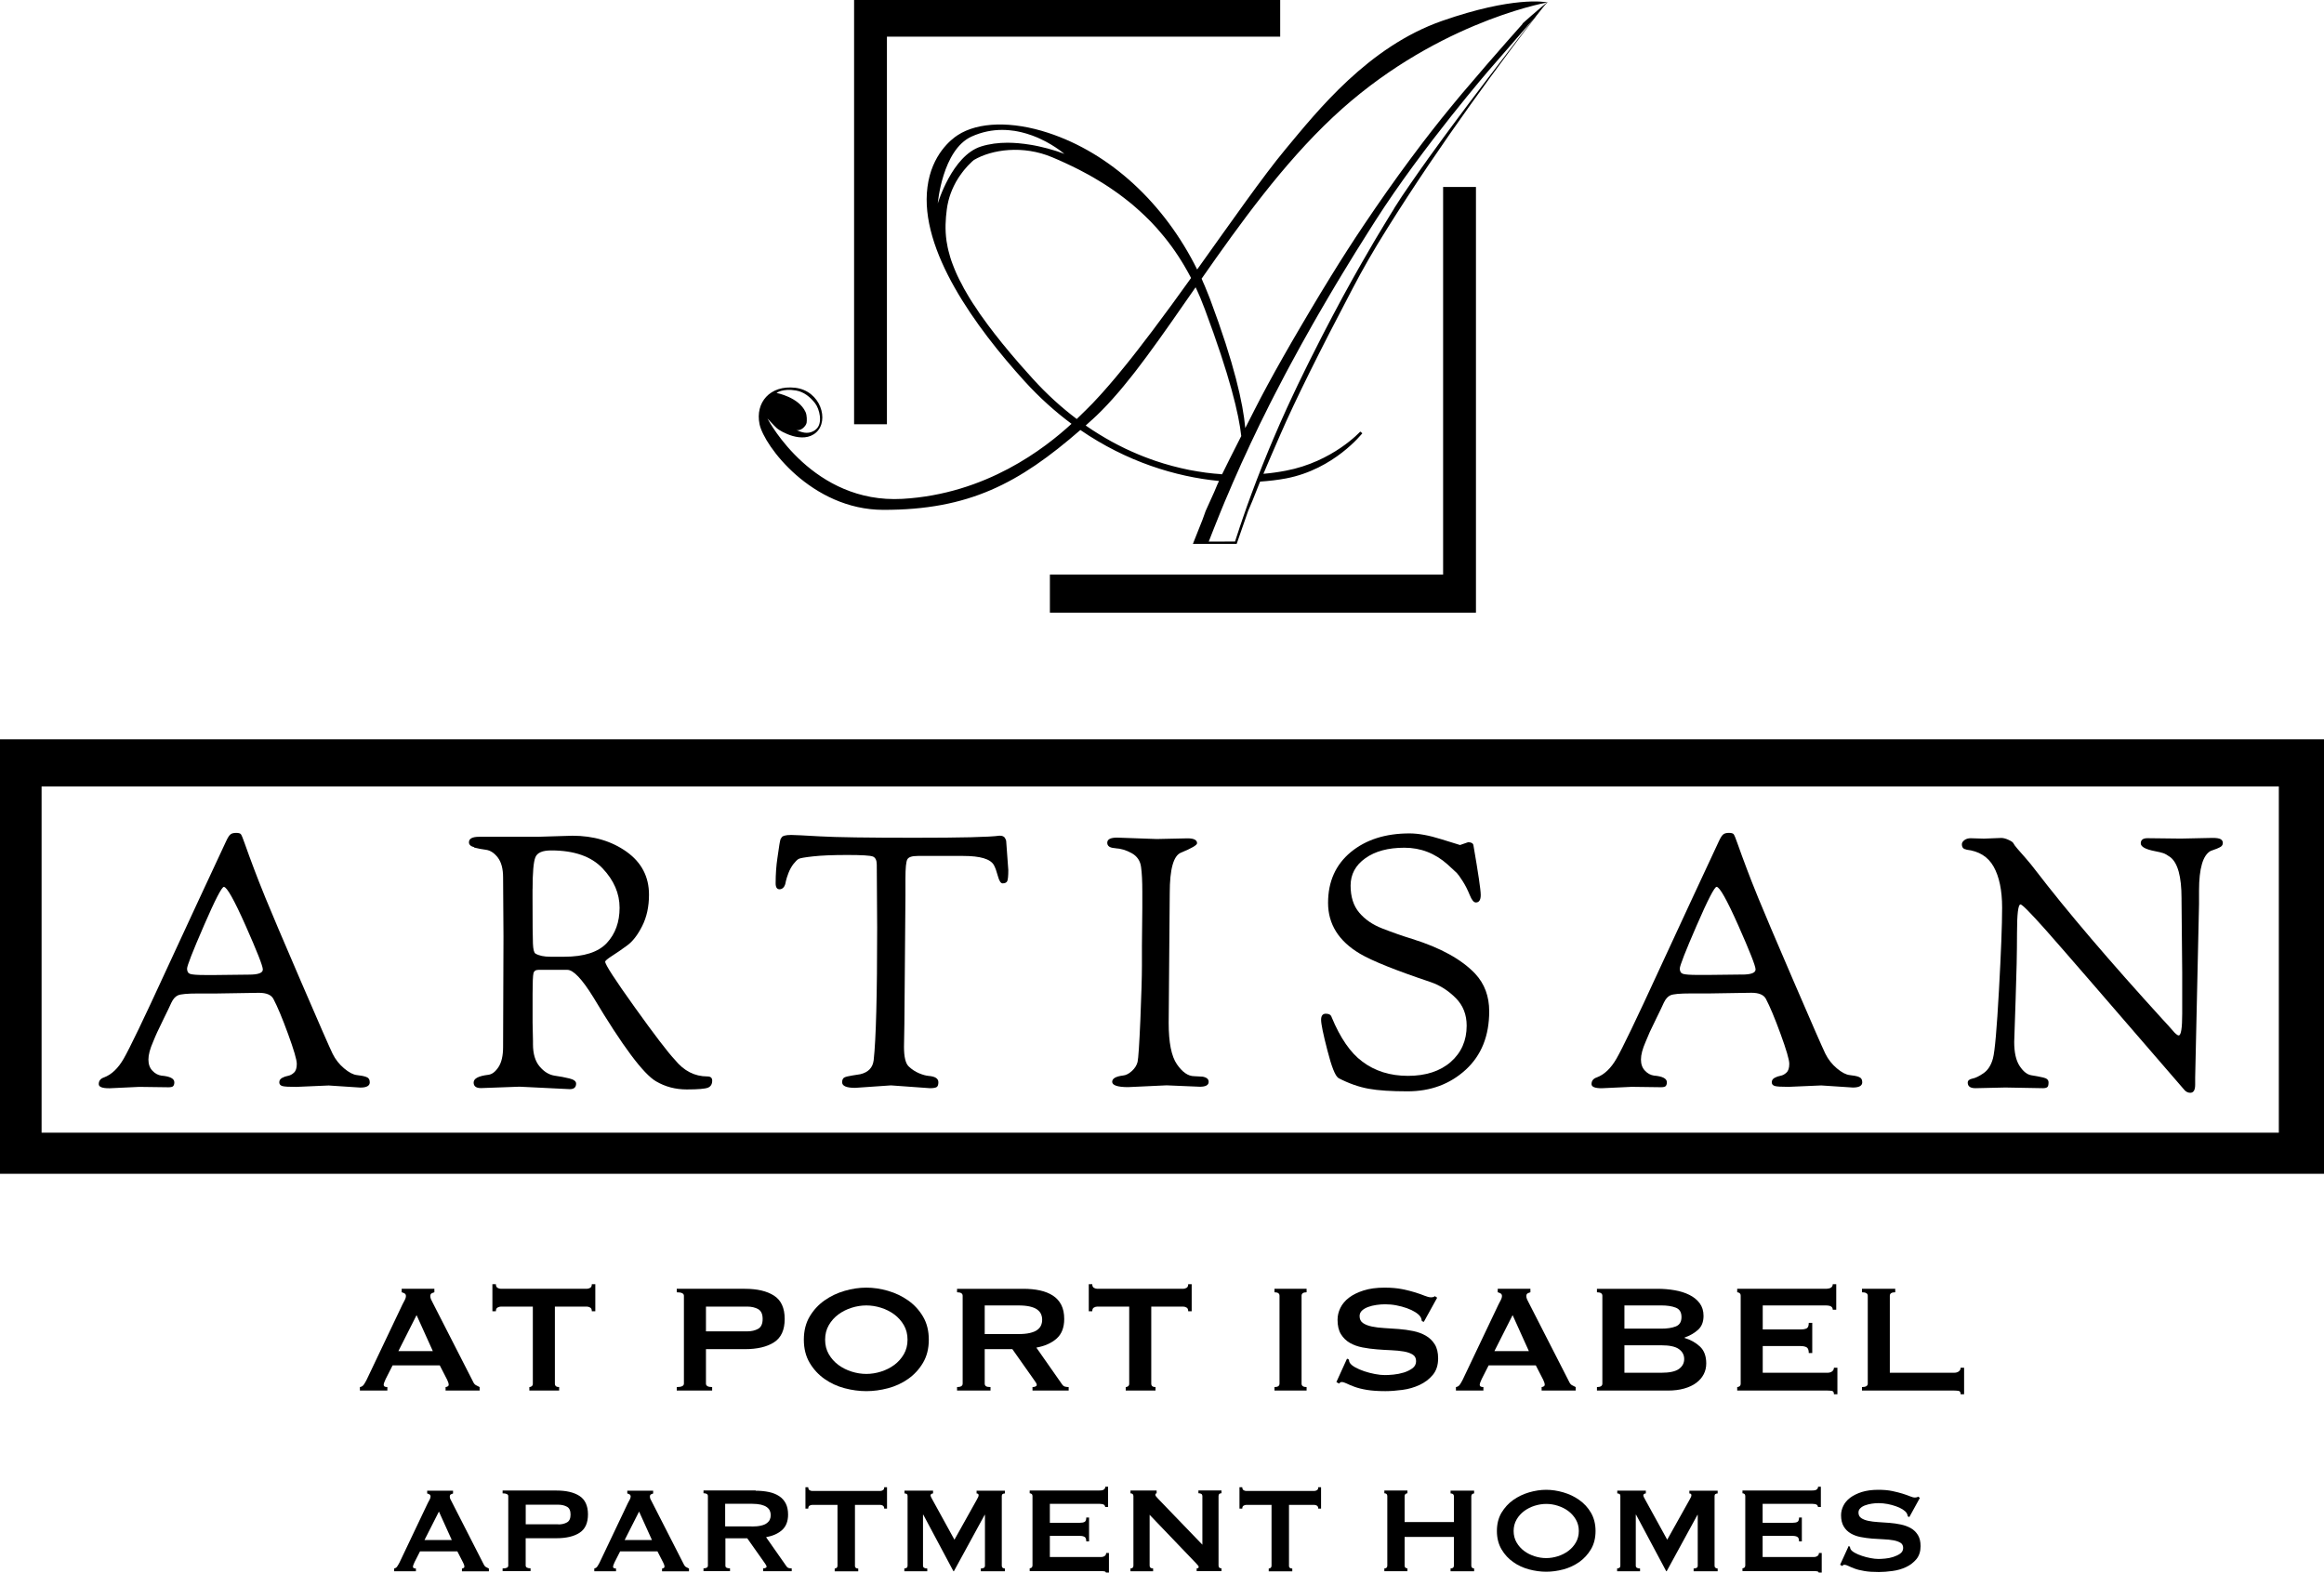 <?xml version="1.0" encoding="UTF-8"?>
<svg id="Layer_1" data-name="Layer 1" xmlns="http://www.w3.org/2000/svg" viewBox="0 0 480.56 325.15">
  <g>
    <path d="M22.57,225.02l6.23-.29,6.02.08c.53,0,.87-.08,1.01-.26.14-.18.22-.42.22-.77,0-.77-.9-1.23-2.69-1.38-.67-.1-1.3-.43-1.84-1.01-.56-.58-.83-1.35-.83-2.32s.32-2.18.95-3.62c.34-.82.62-1.51.87-2.03.24-.53.7-1.49,1.38-2.87s1.2-2.45,1.55-3.24c.37-.77.82-1.28,1.38-1.52s1.92-.37,4.1-.37h3.84l8.78-.14c1.55,0,2.53.42,2.98,1.23.82,1.55,1.84,3.97,3.04,7.26s1.81,5.35,1.81,6.2-.19,1.46-.58,1.81c-.38.37-.8.58-1.23.66s-.85.22-1.23.43c-.38.22-.58.51-.58.91s.21.64.61.77c.42.13,1.36.18,2.87.18l6.74-.29,6.54.43c1.31,0,1.95-.37,1.95-1.09,0-.58-.26-.96-.77-1.12-.51-.18-1.14-.29-1.89-.37s-1.63-.53-2.64-1.38-1.81-1.86-2.39-3.04c-.58-1.19-2.77-6.18-6.57-15.01s-6.23-14.54-7.29-17.16-1.84-4.57-2.32-5.88-.83-2.24-1.06-2.84c-.22-.58-.51-1.43-.91-2.53-.38-1.11-.66-1.76-.8-1.95s-.46-.29-.98-.29-.9.1-1.15.29c-.27.19-.58.66-.91,1.38-3.62,7.74-7.77,16.68-12.45,26.8-4.66,10.14-7.58,16.19-8.75,18.21-1.15,2-2.51,3.3-4.07,3.88-.72.24-1.09.7-1.09,1.38,0,.58.7.86,2.1.86h.05ZM42.16,191.39c2.32-5.35,3.7-8.01,4.13-8.01.62,0,2.13,2.68,4.5,8.01,2.37,5.35,3.56,8.36,3.56,9.07s-.95,1.06-2.84,1.06l-6.89.08h-2.24c-1.6,0-2.61-.08-3.04-.22s-.66-.51-.66-1.09,1.15-3.54,3.48-8.89Z"/>
    <g>
      <path d="M81.5,324.3c.27-.05.5-.18.64-.42.16-.22.3-.5.46-.78l5.85-12.3c.14-.27.27-.53.4-.75.11-.22.18-.43.18-.61,0-.21-.08-.35-.22-.45-.14-.08-.3-.14-.48-.19v-.58h5.35v.58c-.14.05-.29.1-.45.18-.14.08-.22.22-.22.46,0,.18.03.34.11.51s.19.38.34.66l6.58,12.88c.11.22.24.4.43.51.18.11.38.21.62.32v.58h-5.57v-.58c.08,0,.19-.03.32-.1s.19-.16.19-.29c0-.21-.08-.48-.26-.82l-1.2-2.34h-7.72l-1.14,2.24c-.21.45-.32.75-.32.95,0,.24.21.35.61.35v.58h-4.49v-.58l-.02-.02ZM93.42,318.42l-2.66-5.88-2.98,5.88h5.64Z"/>
      <path d="M103.93,324.88v-.58c.78,0,1.17-.19,1.17-.58v-14.37c0-.38-.38-.58-1.17-.58v-.58h11.13c2.02,0,3.62.37,4.77,1.12s1.75,2.02,1.75,3.81-.58,3.06-1.75,3.81c-1.15.75-2.76,1.12-4.77,1.12h-6.36v5.64c0,.38.34.58,1.01.58v.58h-5.78v.02ZM115.45,315.2c.69,0,1.3-.14,1.79-.42.5-.27.74-.82.74-1.62s-.24-1.35-.74-1.62-1.09-.42-1.79-.42h-6.74v4.05h6.74v.02Z"/>
      <path d="M122.88,324.3c.27-.05.5-.18.64-.42.16-.22.3-.5.46-.78l5.85-12.3c.14-.27.27-.53.4-.75.11-.22.18-.43.18-.61,0-.21-.08-.35-.22-.45-.14-.08-.3-.14-.48-.19v-.58h5.35v.58c-.14.05-.29.1-.45.18-.14.08-.22.22-.22.46,0,.18.03.34.11.51s.19.38.34.66l6.58,12.88c.11.22.24.4.43.51.18.11.38.21.62.32v.58h-5.57v-.58c.08,0,.19-.03.32-.1.13-.06.19-.16.19-.29,0-.21-.08-.48-.26-.82l-1.2-2.34h-7.72l-1.14,2.24c-.21.45-.32.75-.32.95,0,.24.21.35.61.35v.58h-4.49v-.58l-.02-.02ZM134.81,318.42l-2.66-5.88-2.98,5.88h5.64Z"/>
      <path d="M156.25,308.23c1.01,0,1.92.1,2.76.27.82.18,1.52.46,2.11.85s1.04.9,1.36,1.52.48,1.39.48,2.29c0,1.39-.42,2.45-1.23,3.19-.82.74-1.92,1.23-3.32,1.49l4.21,6.01c.14.21.32.34.53.38.21.05.38.06.56.06v.58h-5.91v-.58c.19,0,.35-.03.5-.1s.21-.14.21-.26-.05-.22-.13-.37-.21-.32-.38-.56l-3.48-4.93h-4.52v5.64c0,.19.06.34.21.43s.38.14.74.14v.58h-5.48v-.58c.61,0,.91-.19.91-.58v-14.37c0-.38-.3-.58-.91-.58v-.58h10.81l-.03.03ZM155.43,315.63c.75,0,1.39-.06,1.91-.18s.91-.27,1.2-.5c.29-.21.51-.46.64-.74s.19-.59.19-.93-.06-.64-.19-.93-.34-.53-.64-.74c-.29-.21-.69-.37-1.2-.5-.51-.11-1.14-.18-1.91-.18h-5.48v4.68h5.48Z"/>
      <path d="M176.78,323.74c0,.38.22.58.69.58v.58h-4.87v-.58c.14,0,.27-.05.4-.14.11-.1.18-.24.18-.43v-12.59h-5.22c-.19,0-.37.05-.56.16-.18.11-.27.3-.27.61h-.58v-4.42h.58c0,.29.1.5.27.61s.37.16.56.16h14.05c.19,0,.37-.05.56-.16.18-.11.27-.3.27-.61h.58v4.42h-.58c0-.29-.1-.5-.27-.61s-.37-.16-.56-.16h-5.22s0,12.59,0,12.59Z"/>
      <path d="M187.03,324.3c.18,0,.32-.05.45-.14s.19-.24.19-.43v-14.43c0-.19-.06-.32-.19-.4s-.27-.11-.45-.11v-.58h5.91v.58c-.11,0-.22.03-.34.1s-.18.16-.18.29c0,.11.05.24.13.42s.18.35.29.54l4.52,8.22,4.55-8.14c.14-.27.26-.5.34-.64.08-.16.11-.3.11-.43,0-.22-.14-.35-.42-.35v-.58h5.85v.58c-.18,0-.32.03-.45.11s-.19.21-.19.4v14.43c0,.19.06.34.19.43s.27.14.45.14v.58h-4.97v-.58c.58,0,.85-.19.85-.58v-10.51h-.06l-6.36,11.65h-.1l-6.23-11.68h-.06v10.54c0,.38.29.58.88.58v.58h-4.74v-.58h.03Z"/>
      <path d="M228.54,311.65c0-.22-.1-.4-.27-.53-.18-.11-.5-.18-.93-.18h-10.25v3.92h6.2c.42,0,.75-.06.98-.18s.35-.42.35-.9h.58v4.93h-.58c0-.48-.11-.8-.35-.93-.22-.14-.56-.21-.98-.21h-6.2v4.37h10.57c.32,0,.58-.08.77-.22.21-.14.3-.35.3-.61h.58v4.34h-.58c0-.32-.1-.5-.3-.54s-.46-.06-.77-.06h-14.74v-.58c.14,0,.27-.05.4-.14.11-.1.18-.24.18-.43v-14.37c0-.19-.06-.34-.18-.43s-.24-.14-.4-.14v-.58h14.43c.45,0,.75-.06.93-.21.18-.14.27-.32.27-.56h.58v4.18h-.58l-.02.05Z"/>
      <path d="M233.76,324.3c.4,0,.61-.19.61-.58v-14.37c0-.38-.21-.58-.61-.58v-.58h5.41v.58c-.18,0-.26.11-.26.32,0,.18.21.46.64.88l9.08,9.42v-10.06c0-.38-.27-.58-.82-.58v-.58h4.77v.58c-.4,0-.61.19-.61.58v14.37c0,.38.21.58.61.58v.58h-5.13v-.58c.27,0,.42-.1.42-.29,0-.14-.18-.38-.51-.72l-9.64-10.06v10.51c0,.38.24.58.72.58v.58h-4.68v-.58h-.02Z"/>
      <path d="M266.53,323.74c0,.38.22.58.69.58v.58h-4.87v-.58c.14,0,.27-.05.4-.14.11-.1.18-.24.18-.43v-12.59h-5.22c-.19,0-.37.05-.56.16-.18.11-.27.3-.27.61h-.58v-4.42h.58c0,.29.1.5.27.61s.37.16.56.16h14.05c.19,0,.37-.05.56-.16.18-.11.27-.3.27-.61h.58v4.42h-.58c0-.29-.1-.5-.27-.61s-.37-.16-.56-.16h-5.22v12.59h0Z"/>
      <path d="M300.64,309.37c0-.38-.22-.58-.69-.58v-.58h4.87v.58c-.14,0-.27.05-.4.14-.11.1-.18.24-.18.43v14.37c0,.19.06.34.18.43s.24.14.4.14v.58h-4.87v-.58c.46,0,.69-.19.69-.58v-5.94h-10.19v5.94c0,.19.06.34.18.43s.24.14.4.14v.58h-4.77v-.58c.4,0,.61-.19.61-.58v-14.37c0-.38-.21-.58-.61-.58v-.58h4.77v.58c-.14,0-.27.05-.4.14-.11.1-.18.24-.18.43v5.38h10.19v-5.38Z"/>
      <path d="M319.73,308.04c1.15,0,2.34.18,3.54.53s2.29.86,3.28,1.57c.99.69,1.81,1.57,2.43,2.64s.95,2.32.95,3.78-.32,2.72-.95,3.78c-.64,1.07-1.44,1.94-2.43,2.64-.99.69-2.08,1.2-3.28,1.52s-2.39.48-3.54.48-2.34-.16-3.54-.48-2.31-.82-3.28-1.52c-.99-.69-1.81-1.57-2.43-2.64-.62-1.06-.95-2.32-.95-3.78s.32-2.71.95-3.78c.64-1.06,1.44-1.94,2.43-2.64.99-.69,2.08-1.22,3.28-1.57s2.39-.53,3.54-.53ZM319.73,310.96c-.8,0-1.6.13-2.4.38s-1.52.62-2.16,1.09c-.64.48-1.17,1.06-1.57,1.76-.4.69-.61,1.49-.61,2.37s.21,1.68.61,2.37.93,1.28,1.57,1.76,1.36.83,2.16,1.09c.8.26,1.6.38,2.4.38s1.6-.13,2.4-.38,1.52-.62,2.16-1.09c.64-.48,1.17-1.06,1.57-1.76.4-.69.61-1.49.61-2.37s-.21-1.68-.61-2.37-.93-1.28-1.57-1.76-1.36-.83-2.16-1.09c-.8-.26-1.6-.38-2.4-.38Z"/>
      <path d="M334.42,324.3c.18,0,.32-.05.45-.14s.19-.24.19-.43v-14.43c0-.19-.06-.32-.19-.4s-.27-.11-.45-.11v-.58h5.91v.58c-.11,0-.22.03-.34.1s-.18.16-.18.29c0,.11.05.24.13.42s.18.35.29.54l4.52,8.22,4.55-8.14c.14-.27.26-.5.34-.64.08-.16.11-.3.11-.43,0-.22-.14-.35-.42-.35v-.58h5.85v.58c-.18,0-.32.03-.45.11s-.19.21-.19.4v14.43c0,.19.06.34.19.43s.27.14.45.14v.58h-4.97v-.58c.58,0,.85-.19.85-.58v-10.51h-.06l-6.36,11.65h-.1l-6.23-11.68h-.06v10.54c0,.38.29.58.88.58v.58h-4.74v-.58h.03Z"/>
      <path d="M375.93,311.65c0-.22-.1-.4-.27-.53-.18-.11-.5-.18-.93-.18h-10.25v3.92h6.2c.42,0,.75-.06.98-.18s.35-.42.35-.9h.58v4.93h-.58c0-.48-.11-.8-.35-.93-.22-.14-.56-.21-.98-.21h-6.2v4.37h10.57c.32,0,.58-.08.77-.22.21-.14.3-.35.3-.61h.58v4.34h-.58c0-.32-.1-.5-.3-.54s-.46-.06-.77-.06h-14.74v-.58c.14,0,.27-.05.4-.14.11-.1.18-.24.18-.43v-14.37c0-.19-.06-.34-.18-.43s-.24-.14-.4-.14v-.58h14.43c.45,0,.75-.06.93-.21.18-.14.27-.32.27-.56h.58v4.18h-.58l-.02.05Z"/>
      <path d="M382.22,319.65l.32.16c0,.19.05.35.13.51.14.26.43.5.86.74.43.24.93.46,1.49.64.56.19,1.14.34,1.76.46.61.11,1.15.18,1.65.18.35,0,.82-.03,1.39-.08s1.12-.16,1.68-.34c.54-.18,1.03-.4,1.43-.69s.61-.69.61-1.17-.19-.85-.56-1.07c-.37-.22-.85-.4-1.46-.51s-1.28-.18-2.05-.21-1.55-.08-2.35-.14-1.59-.18-2.35-.32-1.46-.4-2.05-.74c-.61-.35-1.09-.82-1.46-1.43-.37-.61-.56-1.39-.56-2.35,0-.66.16-1.3.46-1.92.3-.62.77-1.19,1.41-1.68.64-.48,1.44-.88,2.4-1.19.98-.3,2.11-.46,3.41-.46,1.12,0,2.08.08,2.92.26.82.18,1.54.35,2.13.54.61.19,1.11.37,1.52.54s.75.26,1.03.26c.29,0,.51-.06.64-.19l.38.26-2.18,3.96-.32-.13c-.05-.29-.13-.54-.26-.72-.18-.26-.45-.5-.83-.74-.38-.24-.85-.46-1.38-.64-.53-.19-1.09-.34-1.71-.46-.61-.11-1.22-.18-1.84-.18-.46,0-.95.03-1.44.11s-.95.19-1.35.34c-.4.14-.74.34-.99.59-.26.24-.4.54-.4.9,0,.51.19.88.56,1.14.37.26.85.45,1.46.58s1.28.21,2.05.26,1.55.1,2.35.16c.8.06,1.59.18,2.35.34s1.46.42,2.05.75c.61.35,1.09.82,1.46,1.41.37.59.56,1.36.56,2.31,0,1.09-.29,1.99-.86,2.69-.58.69-1.3,1.25-2.16,1.65-.86.4-1.79.67-2.8.8-1.01.14-1.94.21-2.8.21-1.2,0-2.21-.06-3.03-.21-.82-.14-1.49-.3-2.02-.51-.54-.21-.96-.38-1.28-.54-.32-.16-.59-.24-.82-.24-.14,0-.29.08-.42.26l-.45-.26,1.75-3.83-.03-.03Z"/>
    </g>
    <path d="M0,152.87v89.83h480.56v-89.83H0ZM471.22,234.2H8.6v-71.6h462.62v71.6h0Z"/>
    <path d="M98.08,175.25c.72.19,1.54.35,2.43.46.9.13,1.7.66,2.43,1.6.72.95,1.09,2.31,1.09,4.1l.08,12.25-.08,22.84c0,1.79-.32,3.17-.95,4.13s-1.33,1.51-2.1,1.6c-2.03.24-3.04.77-3.04,1.6,0,.77.51,1.15,1.52,1.15l7.98-.29,10.38.51c.87,0,1.31-.38,1.31-1.15,0-.48-.46-.83-1.38-1.06s-1.95-.42-3.08-.58c-1.14-.18-2.16-.8-3.08-1.89s-1.38-2.63-1.38-4.61v-.66l-.08-3.84v-5.88c0-2.37.06-3.8.18-4.28.11-.48.46-.72,1.06-.72h5.94c1.25,0,3.04,1.89,5.37,5.65,6.04,10.11,10.38,15.91,12.99,17.41,1.89,1.11,4,1.67,6.34,1.67s3.81-.13,4.39-.37.87-.72.87-1.46c0-.58-.34-.86-1.01-.86-2.61,0-4.84-1.14-6.68-3.41-1.51-1.6-4.28-5.24-8.35-10.92s-6.09-8.81-6.09-9.39c0-.19.46-.59,1.41-1.2s1.99-1.31,3.12-2.15c1.14-.82,2.18-2.16,3.12-4.02s1.41-4.02,1.41-6.49c0-3.72-1.55-6.68-4.65-8.89-3.09-2.19-6.82-3.3-11.17-3.3l-7.26.22h-12.05c-1.41,0-2.1.38-2.1,1.15,0,.48.37.82,1.09,1.01l-.03.03ZM110.13,183.82c0-3.43.19-5.62.58-6.57s1.47-1.41,3.27-1.41c4.74,0,8.28,1.23,10.62,3.7s3.52,5.19,3.52,8.15-.88,5.4-2.64,7.29-4.71,2.84-8.81,2.84h-2.84c-1.36,0-2.39-.22-3.12-.66-.29-.19-.46-.88-.51-2.07s-.08-4.26-.08-9.24v-2.03h.02Z"/>
    <path d="M161.12,183.88c.77,0,1.23-.56,1.38-1.67.1-.43.27-1.01.54-1.7.27-.7.61-1.31,1.01-1.84.42-.53.77-.88,1.06-1.06s1.3-.35,3.01-.54c1.71-.19,4.07-.29,7.08-.29s4.76.11,5.3.32c.53.22.8.78.8,1.7l.08,12.99c0,14.03-.24,23.16-.72,27.42-.19,1.55-1.11,2.51-2.76,2.9-.24.05-.78.13-1.63.26s-1.41.27-1.7.43c-.29.18-.43.5-.43.98,0,.77.9,1.15,2.69,1.15l7.4-.51,8.06.58c.67,0,1.14-.08,1.38-.22s.37-.48.37-1.01c0-.77-.67-1.2-2.03-1.31-.53-.05-1.19-.22-1.95-.54s-1.49-.78-2.15-1.41c-.66-.62-.98-1.99-.98-4.07l.08-4.71.22-26.54v-3.56c0-2.18.13-3.49.4-3.96s.98-.69,2.15-.69h9.43c3.48,0,5.59.62,6.31,1.89.29.53.56,1.3.83,2.29s.59,1.49.98,1.49c.48,0,.8-.16.95-.46.14-.32.22-1.07.22-2.29l-.43-5.88c0-.24-.1-.51-.29-.8s-.56-.43-1.09-.43c-2.03.29-7.91.43-17.62.43s-16.24-.1-19.54-.29c-3.32-.19-5.29-.29-5.91-.29s-1.09.05-1.38.14c-.14.05-.27.1-.37.14-.1.05-.18.13-.26.26s-.13.22-.18.29c-.05.08-.08.19-.11.37s-.05.29-.08.37c-.03.08-.05.22-.08.46-.03.24-.16,1.15-.4,2.72-.24,1.57-.37,3.33-.37,5.25,0,.82.27,1.23.8,1.23h-.08Z"/>
    <path d="M230.62,175.39c1.11.05,2.24.38,3.38,1.01s1.79,1.59,1.95,2.87c.18,1.28.26,2.98.26,5.11v3.33l-.08,7.83v4.13c0,2.27-.11,5.99-.32,11.13-.22,5.16-.42,8.07-.58,8.78-.18.7-.58,1.33-1.2,1.89-.62.56-1.23.86-1.81.91-1.51.19-2.24.62-2.24,1.31s1.09,1.09,3.27,1.09l7.98-.37,6.89.29c1.2,0,1.81-.34,1.81-1.01,0-.38-.18-.66-.51-.83s-.67-.26-1.01-.26l-1.46-.08c-1.27,0-2.45-.82-3.59-2.47s-1.7-4.5-1.7-8.55l.22-26.85c0-4.93.77-7.72,2.32-8.35,2.23-.91,3.33-1.57,3.33-1.95,0-.67-.66-1.01-1.95-1.01l-6.39.14-8.2-.29c-1.36,0-2.03.35-2.03,1.06s.56,1.07,1.67,1.12h0Z"/>
    <path d="M276.75,222.9c2.13,1.11,4.21,1.84,6.23,2.21,2.03.37,4.71.54,8.06.54,4.79,0,8.79-1.49,12.05-4.47,3.24-2.98,4.85-7,4.85-12.08,0-3.09-.96-5.69-2.9-7.77-2.8-2.95-7.13-5.35-12.99-7.18-2.18-.67-4.26-1.41-6.23-2.18-1.99-.77-3.57-1.86-4.76-3.27s-1.78-3.27-1.78-5.59,1.01-4.21,3.04-5.65c2.03-1.46,4.73-2.18,8.09-2.18s6.34,1.15,8.95,3.48c1.01.91,1.65,1.51,1.89,1.75.24.24.64.8,1.2,1.67s1.04,1.83,1.46,2.87c.42,1.04.83,1.55,1.27,1.55.67,0,1.01-.51,1.01-1.55s-.51-4.49-1.52-10.33c-.1-.38-.46-.58-1.09-.58l-1.67.58s-1.35-.4-3.88-1.2-4.73-1.2-6.57-1.2c-4.98,0-9.03,1.3-12.16,3.88-3.12,2.6-4.68,6.09-4.68,10.48s2.19,7.91,6.6,10.52c2.56,1.51,7.45,3.46,14.66,5.88,1.94.67,3.65,1.78,5.16,3.3s2.24,3.43,2.24,5.69c0,3.09-1.11,5.59-3.3,7.51-2.19,1.91-5.16,2.87-8.84,2.87s-6.86-.99-9.47-2.98c-2.42-1.79-4.52-4.84-6.31-9.15-.14-.48-.54-.72-1.2-.72s-.98.42-.98,1.27.43,2.96,1.31,6.34c.86,3.38,1.62,5.27,2.24,5.65v.05Z"/>
    <path d="M384.37,222.66c-.51-.18-1.14-.29-1.89-.37-.75-.08-1.63-.53-2.64-1.38-1.01-.85-1.81-1.86-2.39-3.04-.58-1.19-2.77-6.18-6.57-15.01-3.8-8.83-6.23-14.54-7.29-17.16s-1.84-4.57-2.32-5.88-.83-2.24-1.06-2.84c-.22-.58-.51-1.43-.91-2.53-.38-1.11-.66-1.76-.8-1.95s-.46-.29-.98-.29-.9.1-1.15.29c-.27.19-.58.66-.91,1.38-3.62,7.74-7.77,16.68-12.45,26.8-4.66,10.14-7.58,16.19-8.75,18.21-1.15,2-2.51,3.3-4.07,3.88-.72.24-1.09.7-1.09,1.38,0,.58.7.86,2.1.86l6.23-.29,6.02.08c.53,0,.86-.08,1.01-.26.14-.18.22-.42.22-.77,0-.77-.9-1.23-2.69-1.38-.67-.1-1.3-.43-1.84-1.01-.56-.58-.83-1.35-.83-2.32s.32-2.18.95-3.62c.34-.82.62-1.51.86-2.03s.7-1.49,1.38-2.87,1.2-2.45,1.55-3.24c.37-.77.82-1.28,1.38-1.52s1.92-.37,4.1-.37h3.84l8.78-.14c1.55,0,2.53.42,2.98,1.23.82,1.55,1.84,3.97,3.04,7.26s1.81,5.35,1.81,6.2-.19,1.46-.58,1.81c-.38.37-.8.58-1.23.66s-.85.22-1.23.43c-.38.22-.58.51-.58.91s.21.64.61.77c.42.13,1.36.18,2.87.18l6.74-.29,6.54.43c1.31,0,1.95-.37,1.95-1.09,0-.58-.26-.96-.77-1.12h.05ZM360.18,201.5l-6.89.08h-2.24c-1.6,0-2.61-.08-3.04-.22-.43-.14-.66-.51-.66-1.09s1.15-3.54,3.48-8.89c2.32-5.35,3.7-8.01,4.13-8.01.62,0,2.13,2.68,4.5,8.01,2.37,5.35,3.56,8.36,3.56,9.07s-.95,1.06-2.84,1.06Z"/>
    <path d="M406.6,175.68c2.61.29,4.5,1.46,5.65,3.52,1.15,2.05,1.75,4.87,1.75,8.46s-.22,9.31-.66,17.19c-.43,7.88-.85,12.54-1.23,13.97s-1.04,2.45-1.95,3.08-1.7,1.01-2.32,1.12c-.62.13-.95.4-.95.83,0,.77.53,1.15,1.6,1.15l6.17-.14,7.77.14c.43,0,.74-.08.91-.22.18-.14.26-.46.26-.98s-.37-.85-1.12-1.01c-.75-.18-1.55-.32-2.43-.46-.87-.14-1.68-.78-2.43-1.92-.75-1.14-1.12-2.79-1.12-4.97,0-.48.1-3.38.29-8.67.19-5.3.29-9.92.29-13.86s.24-5.91.72-5.91c.34,0,2.07,1.75,5.19,5.25,3.12,3.51,12.7,14.58,28.77,33.19.34.34.72.51,1.15.51.67,0,1.01-.56,1.01-1.67v-1.46l.8-35.91v-2.76c0-4.6.8-7.32,2.39-8.2,1.01-.34,1.71-.62,2.1-.87.29-.19.43-.46.43-.8s-.16-.59-.46-.77c-.32-.18-.88-.26-1.7-.26l-6.54.14-6.89-.08c-.91,0-1.38.35-1.38,1.06s.99,1.25,2.98,1.63c.72.14,1.28.27,1.67.4.38.13.87.4,1.46.83,1.55,1.2,2.32,4.04,2.32,8.49v.51l.14,14.87v8.49c0,3-.24,4.5-.72,4.5-.19,0-.46-.18-.8-.51-.19-.19-.37-.4-.54-.61-.18-.22-.46-.54-.87-.98-.42-.43-.77-.82-1.06-1.15-11.02-12.09-19.83-22.41-26.4-30.98-.58-.77-1.23-1.57-1.95-2.39-.72-.82-1.31-1.49-1.75-2s-.7-.87-.8-1.09-.43-.46-1.01-.72c-.58-.27-1.09-.4-1.52-.4l-3.56.14-2.76-.08c-.53,0-.96.13-1.31.4-.34.27-.51.54-.51.83,0,.67.32,1.04.95,1.09h-.02Z"/>
    <polygon points="298.41 38.66 298.41 118.81 217.1 118.81 217.1 126.69 298.41 126.69 305.2 126.69 305.2 122.08 305.2 38.66 298.41 38.66"/>
    <polygon points="183.4 87.72 183.4 7.58 264.72 7.58 264.72 -.32 183.4 -.32 176.61 -.32 176.61 4.31 176.61 87.72 183.4 87.72"/>
    <g>
      <path d="M255.37,111.99h.01s-.01.01-.01.02h-5.43s.01,0,.01-.02h5.42Z"/>
      <path d="M270.86,74.47c.82-1.64,1.62-3.22,2.4-4.74-.78,1.52-1.57,3.1-2.4,4.74Z"/>
      <path d="M275.55,65.33c.55-1.05,1.09-2.07,1.63-3.05-.52.98-1.07,2-1.63,3.05Z"/>
      <path d="M277.71,61.29c.7-1.29,1.37-2.51,2.03-3.68-.65,1.17-1.32,2.4-2.03,3.68Z"/>
      <path d="M281.63,54.27c.8-1.41,1.56-2.72,2.28-3.93-.71,1.21-1.47,2.52-2.28,3.93Z"/>
      <path d="M288.27,43.11c.96-1.54,2.14-3.31,3.47-5.23-1.33,1.94-2.51,3.72-3.47,5.26v-.03Z"/>
      <path d="M317.75,3.18s-.05.07-.08.1c-.73.91-3.8,4.82-7.78,10,3.52-4.61,6.34-8.21,7.43-9.61.02-.02.04-.05.06-.07l.37-.42Z"/>
      <path d="M232.7,92.76c.92.44,1.84.84,2.75,1.22-.91-.37-1.83-.78-2.75-1.22Z"/>
      <path d="M245.93,97.17c1.15.22,2.29.41,3.42.56-1.13-.14-2.27-.33-3.42-.56Z"/>
      <path d="M252.86,97.8h0c-.05.11-.08.19-.13.29-1.11-.08-2.25-.2-3.39-.36,1.13.15,2.25.26,3.36.34.05-.08.08-.18.13-.27.77-1.59,2.05-4.14,3.83-7.64-.48-4.47-2.34-12.35-7.53-26.23-.59-1.56-1.21-3.08-1.9-4.51,0-.01,0-.01,0-.02.67,1.44,1.31,2.95,1.91,4.53,5.19,13.88,7.04,21.76,7.52,26.23-1.77,3.5-3.06,6.05-3.82,7.64Z"/>
      <path d="M248.48,57.64c.09.2.18.41.26.61-.08-.2-.17-.4-.27-.6,0,0,0-.01.01-.01Z"/>
      <path d="M257.5,88.51c.59-1.17,1.23-2.43,1.92-3.77-.69,1.36-1.33,2.6-1.92,3.77Z"/>
      <path d="M265.26,73.93c.56-1,1.15-2.03,1.76-3.08-.6,1.06-1.19,2.08-1.76,3.08Z"/>
      <path d="M267.02,70.85c.6-1.04,1.23-2.12,1.88-3.22-.64,1.1-1.27,2.18-1.88,3.22Z"/>
      <path d="M273.02,60.71c.74-1.22,1.47-2.44,2.22-3.64-.74,1.21-1.48,2.43-2.22,3.66-.72,1.19-1.42,2.36-2.12,3.51.69-1.15,1.4-2.33,2.12-3.53Z"/>
      <path d="M302.32,19.35c.48-.56.96-1.13,1.45-1.7-.49.57-.97,1.15-1.45,1.72-2.87,3.42-5.6,6.83-8.2,10.2,2.59-3.39,5.32-6.79,8.2-10.22Z"/>
      <path d="M314.81,4.98s.01,0,.02-.01c-1.12,1.25-2.22,2.49-3.31,3.72,1.07-1.22,2.17-2.46,3.29-3.71Z"/>
      <path d="M319.99.53s-.11.08-.21.16t-.02,0c-1.03.81-4.62,3.95-4.93,4.25v-.04c-.36.26,4.17-3.71,5.05-4.36.01,0,.02,0,.03-.01h.01s.07-.01.07-.01Z"/>
      <path d="M198.37,57.82c.3.6.62,1.21.97,1.85-.36-.64-.68-1.25-.97-1.85Z"/>
      <path d="M202.62,64.88c-.53-.75-1.01-1.48-1.46-2.18.46.71.94,1.43,1.46,2.18Z"/>
      <path d="M202.62,64.89c.53.75,1.09,1.52,1.68,2.32-.6-.8-1.16-1.57-1.68-2.32Z"/>
      <path d="M319.97.49h-.02c-.57-.11-7.12-1.27-21.73,3.82-15.3,5.34-25.77,18.58-32.44,26.59-4.58,5.5-11.21,15.01-18.23,24.82-6.79-13.7-17.97-24.05-30.82-28.26-7.48-2.45-14.48-2.28-18.72.5-1.25.81-5.37,3.97-6.23,10.73-1.69,13.02,9.99,29.01,20.08,40.13,3.1,3.41,6.36,6.32,9.71,8.81-5.51,5.06-17.64,14.54-35,15.52-18.38,1.02-27.48-15.86-27.88-16.63.17.18,1.34,1.48,1.98,2.05.69.61,5.32,3.32,8.09.85,2.77-2.47.93-8.62-4.31-9.24-5.24-.61-8.32,3.07-7.39,7.53.93,4.45,10.77,17.68,25.57,17.71,17.76.03,28.08-5.48,40.77-16.51,9.54,6.55,19.68,9.67,28.67,10.54-.19.38-.34.69-.99,2.27l-1.78,3.94c-.32,1-.24.58-.67,1.86l-1.96,4.93h9.05l2.37-6.8c.45-1.08.53-1.28.93-2.21.32-.85.84-2.15,1.54-3.86,1.89-.13,3.68-.34,5.37-.66,9.96-1.89,15.71-9.28,15.78-9.34l-.44-.34s-5.67,6.25-15.41,8.09c-1.46.28-3.01.5-4.61.64.91-2.17,2.08-4.87,3.49-8.1,3.06-7.02,8.03-17.06,14.91-30.13,2.04-3.93,4.44-8.11,7.21-12.51,2.76-4.41,5.61-8.78,8.53-13.11,2.93-4.32,5.83-8.49,8.69-12.49,2.87-4.01,5.47-7.56,7.79-10.67,2.32-3.11,4.21-5.61,5.65-7.48.05-.07.11-.14.15-.2.03-.03.06-.07.08-.1.02-.02.04-.05.06-.07.97-1.24,1.62-2.04,1.95-2.41t.02,0c.05-.06.1-.11.13-.15h.01s.02-.03.03-.03h.01s.03,0,.03,0c0,0-.01,0-.02-.01ZM164.59,80.74c1.65.27,2.95,1.36,3.94,2.62.92,1.16,1.7,4.19.18,5.43-.19.17-.38.29-.58.39-1.15.59-2.37.26-3.54-.32.88.43,2.07-.71,2.2-1.44.06-.4.11-1.51-.23-2.25-1.42-3.07-5.99-3.92-5.99-3.92,0,0,1.24-.98,4.02-.51ZM200.89,28.24c2.18-.99,4.33-1.38,6.35-1.38.25,0,.51.01.76.02.19,0,.39.02.58.04.1,0,.2.01.3.03.31.02.61.06.91.11.24.04.48.08.71.13.21.04.41.08.61.13.22.05.44.11.66.17.18.04.35.09.53.15.38.11.76.24,1.12.37.37.14.72.28,1.07.42.23.1.46.21.68.31,1.6.74,2.89,1.57,3.75,2.18.15.11.29.21.41.3.21.16.38.3.51.4.04.04.09.07.12.1.02.01.04.02.05.03.02.02.03.03.03.03.02.01.03.03.04.04-.03-.01-.11-.05-.24-.09-.04-.02-.09-.04-.14-.05-.09-.04-.2-.08-.32-.12-.01-.01-.03-.01-.04-.01-.07-.03-.15-.06-.22-.08-.16-.06-.34-.12-.54-.19-.19-.05-.39-.12-.6-.18-.81-.26-1.83-.54-2.97-.79-.15-.03-.3-.07-.45-.1-.21-.04-.42-.09-.64-.13-.22-.04-.44-.08-.67-.12-.04-.01-.09-.01-.13-.02-.83-.14-1.7-.25-2.59-.33-.35-.03-.71-.05-1.06-.07h-.02c-.37-.02-.74-.03-1.11-.03-.92,0-1.85.06-2.77.18-.92.13-1.84.32-2.72.6-6,1.9-8.94,11.78-8.94,11.78,0,0,.93-11.07,6.98-13.83ZM224.25,85.07l-.17.17c-.12.12-.26.25-.4.39l-.23.23c-.08.07-.17.15-.25.24s-.18.17-.27.26-.19.19-.29.29v-.02c-3.12-2.35-6.19-5.12-9.14-8.38-.95-1.04-1.85-2.05-2.7-3.03-2.56-2.94-4.7-5.59-6.5-8.01-.59-.8-1.15-1.57-1.68-2.32h0c-.52-.76-1-1.48-1.46-2.19-.17-.27-.34-.53-.5-.79-.16-.25-.31-.51-.46-.76-.3-.51-.59-1-.86-1.48-.35-.64-.67-1.25-.97-1.85-.14-.28-.27-.56-.4-.83-.06-.14-.12-.27-.18-.4-.07-.14-.13-.28-.18-.41-.1-.23-.19-.45-.28-.67-.12-.3-.24-.58-.34-.87-.09-.25-.18-.5-.27-.74-.08-.25-.16-.49-.23-.72-.14-.47-.27-.93-.38-1.38-.05-.22-.1-.44-.15-.66-.09-.43-.17-.86-.23-1.27-.35-2.44-.21-4.54.05-6.57.03-.24.07-.48.11-.71.02-.12.04-.24.07-.36.09-.47.21-.93.34-1.37.04-.14.08-.28.13-.41.06-.18.12-.35.18-.52.19-.51.4-.99.62-1.45.07-.15.15-.3.23-.45.14-.29.3-.57.47-.83.07-.14.16-.27.24-.4.08-.13.16-.25.25-.37.16-.24.32-.47.49-.69.14-.2.28-.38.43-.56.25-.31.49-.59.72-.83.07-.08.14-.16.21-.22.25-.26.47-.48.65-.64.03-.03.06-.06.08-.08.03-.02.06-.04.08-.07.2-.18.32-.27.32-.27,3.7-2.17,10.13-3.1,16.18-.55.48.2.95.4,1.42.61.46.21.93.42,1.39.63.93.43,1.84.87,2.74,1.33.71.36,1.42.74,2.12,1.13.35.19.7.39,1.04.6.34.19.68.39,1.02.61.34.2.68.41,1.01.62.35.22.69.44,1.03.67.32.21.64.42.95.65.65.44,1.28.9,1.91,1.39.31.22.62.46.93.72.62.48,1.23.98,1.82,1.52.3.26.59.52.88.79.3.26.59.53.87.81.86.81,1.69,1.67,2.49,2.57h0c.28.31.54.61.79.92.53.61,1.04,1.24,1.54,1.89h0c1,1.3,1.95,2.67,2.84,4.12.31.5.62,1.01.91,1.54.05.07.09.15.14.24.08.15.17.3.25.45.21.37.41.76.62,1.15h0c-2.64,3.69-5.32,7.37-7.95,10.86-.99,1.31-1.97,2.59-2.94,3.84-.9,1.17-1.8,2.31-2.69,3.4-.45.57-.9,1.12-1.36,1.66-.22.28-.45.55-.67.81h0c-.45.54-.88,1.05-1.32,1.55h0c-.44.51-.86,1-1.29,1.47-.21.24-.42.48-.64.71-1.04,1.15-2.05,2.21-3.02,3.14-.05.05-.1.1-.16.15ZM245.93,97.17c-1.17-.24-2.35-.51-3.54-.83-1.17-.31-2.35-.67-3.53-1.07-.41-.14-.82-.29-1.23-.44-.36-.13-.72-.26-1.09-.41-.36-.14-.72-.29-1.09-.44-.91-.38-1.83-.78-2.75-1.22-.51-.25-1.03-.5-1.54-.77-.86-.44-1.72-.91-2.57-1.41-.46-.26-.92-.53-1.37-.82-.91-.56-1.82-1.15-2.72-1.78.45-.41.88-.8,1.35-1.22h.01c.31-.29.62-.58.93-.87.31-.3.63-.62.95-.93.38-.38.76-.78,1.15-1.19.76-.81,1.54-1.68,2.31-2.58.12-.14.25-.29.37-.43.27-.32.53-.64.8-.96.6-.72,1.2-1.47,1.8-2.23.21-.28.43-.56.66-.84.36-.47.73-.96,1.1-1.45.4-.53.81-1.07,1.21-1.61,3.23-4.36,6.58-9.22,10.09-14.27,0,.01.01.01.01.02.69,1.43,1.31,2.95,1.9,4.51,5.19,13.88,7.05,21.76,7.53,26.23-1.78,3.5-3.06,6.05-3.83,7.64-.05.09-.08.19-.13.27-1.11-.08-2.23-.19-3.36-.34s-2.27-.34-3.42-.56ZM308.22,15.46c-.13.16-.26.33-.39.5-.26.34-.52.68-.77,1.02-.4.52-.8,1.04-1.19,1.57-.24.31-.47.61-.7.92-.46.6-.91,1.2-1.37,1.81-.53.71-1.07,1.42-1.6,2.14-.21.28-.41.56-.62.83-.42.56-.83,1.11-1.24,1.67-.61.83-1.23,1.66-1.84,2.49-.81,1.11-1.61,2.21-2.39,3.29-.2.27-.39.54-.58.8-.06.07-.11.13-.15.2-.14.2-.29.4-.42.6-.38.53-.75,1.06-1.12,1.57-.19.26-.37.51-.54.77-.54.77-1.06,1.51-1.56,2.24-1.33,1.92-2.51,3.69-3.47,5.23v.03c-.22.35-.45.73-.71,1.14h0c-.14.24-.29.48-.44.72-.24.4-.51.83-.78,1.28-.06.09-.12.18-.17.28-.24.39-.49.8-.74,1.23-.17.26-.33.53-.49.81-.31.52-.64,1.06-.97,1.63-.02.04-.04.07-.06.11-.72,1.21-1.48,2.52-2.28,3.93-.26.44-.51.89-.77,1.35-.36.64-.74,1.31-1.12,1.99-.66,1.17-1.33,2.39-2.03,3.68h0c-.18.33-.36.66-.53.99-.54.98-1.08,2-1.63,3.05h0c-.5.94-1,1.9-1.51,2.89-.26.5-.52,1-.78,1.51-.78,1.52-1.58,3.1-2.4,4.74-.27.55-.54,1.1-.82,1.66-.55,1.12-1.11,2.27-1.68,3.44-.54,1.11-1.05,2.21-1.55,3.29-.26.54-.5,1.07-.74,1.6-.97,2.13-1.88,4.18-2.71,6.15-.33.77-.65,1.53-.96,2.28-1.88,4.53-3.37,8.51-4.5,11.64-.08.23-.16.46-.24.68-.03.09-.06.18-.09.27-.04.12-.08.23-.12.34-.13.35-.24.68-.35,1-.08.24-.16.47-.24.7-.04.13-.09.26-.13.39-.13.37-.25.71-.36,1.04-.03.12-.07.23-.11.34-.07.21-.14.41-.19.59-.03.1-.06.19-.09.27-.03.09-.06.16-.08.24-.03.09-.06.17-.08.25-.03.07-.05.14-.07.2-.02.08-.05.15-.07.22-.04.12-.08.23-.11.33-.01.06-.03.11-.05.16-.03.09-.06.17-.07.23-.01.04-.02.07-.03.09-.01.02-.02.03-.02.05-.01.03-.01.05-.02.06h-.01s-5.43.01-5.43.01c.06-.14.1-.27.16-.4.05-.13.1-.26.16-.4,0-.01.01-.02.01-.03.04-.11.08-.22.13-.33.02-.05.04-.11.06-.16.17-.47.36-.94.55-1.4.39-1,.79-2,1.2-2.99.09-.25.19-.49.3-.74.5-1.23,1.01-2.45,1.55-3.68.56-1.35,1.15-2.7,1.76-4.05.58-1.34,1.19-2.69,1.83-4.04.61-1.35,1.24-2.7,1.9-4.05.63-1.35,1.29-2.7,1.98-4.06.65-1.35,1.34-2.71,2.05-4.08.35-.68.7-1.36,1.06-2.04.7-1.37,1.43-2.73,2.17-4.11.73-1.37,1.48-2.75,2.25-4.13.76-1.39,1.54-2.78,2.34-4.17.39-.7.8-1.4,1.2-2.1.4-.7.81-1.4,1.23-2.11.4-.7.81-1.41,1.24-2.12.41-.71.84-1.42,1.27-2.14.42-.71.85-1.42,1.29-2.14.43-.72.87-1.44,1.32-2.16.43-.72.88-1.44,1.33-2.17.9-1.45,1.81-2.91,2.75-4.38.46-.74.93-1.48,1.41-2.22h0c9.71-15.2,23.79-31.49,23.97-31.67l8.91-10.25c-1.09,1.4-3.91,5-7.43,9.61-.54.7-1.1,1.43-1.67,2.18ZM319.88.55c-.88.65-5.41,4.62-5.05,4.36v.04s-.02.02-.02.03c-.56.62-1.11,1.24-1.65,1.86-.56.62-1.1,1.24-1.64,1.85-2.72,3.08-5.3,6.07-7.75,8.96-.49.57-.97,1.14-1.45,1.7-.72.86-1.43,1.71-2.13,2.57h0c-1.41,1.71-2.77,3.41-4.1,5.11h0c-.12.15-.23.3-.34.44-.55.7-1.09,1.4-1.63,2.1h0c-.86,1.13-1.7,2.25-2.53,3.37-3.33,4.48-6.5,9.02-9.56,13.57-2.3,3.42-4.56,6.94-6.79,10.56-.75,1.2-1.48,2.42-2.22,3.64-.36.6-.72,1.2-1.07,1.78-.35.59-.71,1.18-1.05,1.75-.69,1.16-1.36,2.29-2,3.39-.65,1.1-1.28,2.18-1.88,3.22-.61,1.05-1.2,2.08-1.76,3.08-2.27,4-4.22,7.6-5.84,10.8h0c-.69,1.35-1.33,2.61-1.92,3.78-.45-5.07-2.27-13.3-7.27-26.64-.14-.35-.27-.71-.42-1.06-.22-.57-.45-1.13-.68-1.68-.13-.3-.25-.59-.39-.88-.08-.2-.17-.41-.26-.61,0,0-.01,0-.01-.02,7.99-11.45,16.86-23.74,27.16-33.4C295.92,5.18,318.53.77,319.92.51l-.04.04Z"/>
    </g>
  </g>
  <g>
    <path d="M74.42,286.8c.35-.05.62-.23.82-.52.2-.29.39-.63.58-1l7.4-15.56c.19-.35.35-.67.5-.96.15-.29.22-.55.22-.76,0-.27-.09-.45-.28-.56-.19-.11-.39-.19-.6-.24v-.72h6.76v.72c-.19.05-.37.13-.56.22-.19.09-.28.29-.28.58,0,.21.05.43.14.64.09.21.23.49.42.84l8.32,16.28c.13.29.31.51.54.64.23.13.49.27.78.4v.72h-7.04v-.72c.11,0,.24-.04.4-.12s.24-.2.24-.36c0-.27-.11-.61-.32-1.04l-1.52-2.96h-9.76l-1.44,2.84c-.27.56-.4.96-.4,1.2,0,.29.25.44.76.44v.72h-5.68v-.72ZM89.5,279.36l-3.36-7.44-3.76,7.44h7.12Z"/>
    <path d="M114.74,286.08c0,.48.29.72.88.72v.72h-6.16v-.72c.19,0,.35-.06.5-.18.15-.12.22-.3.22-.54v-15.92h-6.6c-.24,0-.47.07-.7.2-.23.13-.34.39-.34.76h-.72v-5.6h.72c0,.37.11.63.34.76.23.13.46.2.7.2h17.76c.24,0,.47-.07.7-.2.23-.13.34-.39.34-.76h.72v5.6h-.72c0-.37-.11-.63-.34-.76-.23-.13-.46-.2-.7-.2h-6.6v15.92Z"/>
    <path d="M139.94,287.52v-.72c.99,0,1.48-.24,1.48-.72v-18.16c0-.48-.49-.72-1.48-.72v-.72h14.08c2.56,0,4.57.47,6.04,1.42,1.47.95,2.2,2.55,2.2,4.82s-.73,3.87-2.2,4.82c-1.47.95-3.48,1.42-6.04,1.42h-8.04v7.12c0,.48.43.72,1.28.72v.72h-7.32ZM154.5,275.28c.88,0,1.63-.17,2.26-.52.63-.35.94-1.03.94-2.04s-.31-1.69-.94-2.04c-.63-.35-1.38-.52-2.26-.52h-8.52v5.12h8.52Z"/>
    <path d="M179.14,266.24c1.47,0,2.96.22,4.48.66,1.52.44,2.91,1.1,4.16,1.98,1.25.88,2.28,1.99,3.08,3.34.8,1.35,1.2,2.94,1.2,4.78s-.4,3.43-1.2,4.78c-.8,1.35-1.83,2.46-3.08,3.34-1.25.88-2.64,1.52-4.16,1.92-1.52.4-3.01.6-4.48.6s-2.96-.2-4.48-.6c-1.52-.4-2.91-1.04-4.16-1.92-1.25-.88-2.28-1.99-3.08-3.34-.8-1.35-1.2-2.94-1.2-4.78s.4-3.43,1.2-4.78c.8-1.35,1.83-2.46,3.08-3.34,1.25-.88,2.64-1.54,4.16-1.98,1.52-.44,3.01-.66,4.48-.66ZM179.14,269.92c-1.01,0-2.03.16-3.04.48-1.01.32-1.93.78-2.74,1.38-.81.6-1.47,1.34-1.98,2.22-.51.88-.76,1.88-.76,3s.25,2.12.76,3c.51.88,1.17,1.62,1.98,2.22.81.6,1.73,1.06,2.74,1.38,1.01.32,2.03.48,3.04.48s2.03-.16,3.04-.48c1.01-.32,1.93-.78,2.74-1.38.81-.6,1.47-1.34,1.98-2.22.51-.88.76-1.88.76-3s-.25-2.12-.76-3c-.51-.88-1.17-1.62-1.98-2.22-.81-.6-1.73-1.06-2.74-1.38-1.01-.32-2.03-.48-3.04-.48Z"/>
    <path d="M211.58,266.48c1.28,0,2.44.11,3.48.34,1.04.23,1.93.59,2.68,1.08.75.49,1.32,1.13,1.72,1.92.4.79.6,1.75.6,2.9,0,1.76-.52,3.11-1.56,4.04s-2.44,1.56-4.2,1.88l5.32,7.6c.19.27.41.43.66.48.25.05.49.08.7.08v.72h-7.48v-.72c.24,0,.45-.04.62-.12.17-.08.26-.19.26-.32s-.05-.29-.16-.46c-.11-.17-.27-.41-.48-.7l-4.4-6.24h-5.72v7.12c0,.24.09.42.26.54.17.12.49.18.94.18v.72h-6.92v-.72c.77,0,1.16-.24,1.16-.72v-18.16c0-.48-.39-.72-1.16-.72v-.72h13.68ZM210.54,275.84c.96,0,1.76-.07,2.4-.22.64-.15,1.15-.35,1.52-.62s.64-.58.8-.94.24-.75.24-1.18-.08-.82-.24-1.18c-.16-.36-.43-.67-.8-.94s-.88-.47-1.52-.62c-.64-.15-1.44-.22-2.4-.22h-6.92v5.92h6.92Z"/>
    <path d="M238.06,286.08c0,.48.29.72.88.72v.72h-6.16v-.72c.19,0,.35-.06.5-.18.15-.12.22-.3.22-.54v-15.92h-6.6c-.24,0-.47.07-.7.2-.23.13-.34.39-.34.76h-.72v-5.6h.72c0,.37.11.63.34.76.23.13.46.2.7.2h17.76c.24,0,.47-.07.7-.2.23-.13.34-.39.34-.76h.72v5.6h-.72c0-.37-.11-.63-.34-.76-.23-.13-.46-.2-.7-.2h-6.6v15.92Z"/>
    <path d="M263.54,286.8c.69,0,1.04-.24,1.04-.72v-18.16c0-.48-.35-.72-1.04-.72v-.72h6.64v.72c-.69,0-1.04.24-1.04.72v18.16c0,.48.35.72,1.04.72v.72h-6.64v-.72Z"/>
    <path d="M278.54,280.92l.4.2c0,.24.05.45.16.64.19.32.55.63,1.1.94.55.31,1.17.58,1.88.82.71.24,1.45.43,2.22.58s1.47.22,2.08.22c.45,0,1.04-.03,1.76-.1.72-.07,1.43-.21,2.12-.42.69-.21,1.29-.51,1.8-.88.51-.37.76-.87.76-1.48s-.23-1.07-.7-1.36c-.47-.29-1.08-.51-1.84-.64-.76-.13-1.63-.22-2.6-.26-.97-.04-1.97-.1-2.98-.18-1.01-.08-2.01-.21-2.98-.4-.97-.19-1.84-.5-2.6-.94-.76-.44-1.37-1.04-1.84-1.8-.47-.76-.7-1.75-.7-2.98,0-.83.19-1.64.58-2.44.39-.8.98-1.51,1.78-2.12.8-.61,1.81-1.11,3.04-1.5,1.23-.39,2.67-.58,4.32-.58,1.41,0,2.64.11,3.68.32,1.04.21,1.94.44,2.7.68.76.24,1.4.47,1.92.68.52.21.95.32,1.3.32.37,0,.64-.08.8-.24l.48.32-2.76,5-.4-.16c-.05-.37-.16-.68-.32-.92-.21-.32-.57-.63-1.06-.94-.49-.31-1.07-.58-1.74-.82s-1.39-.43-2.16-.58c-.77-.15-1.55-.22-2.32-.22-.59,0-1.19.05-1.82.14-.63.09-1.19.23-1.7.42-.51.19-.93.43-1.26.74-.33.31-.5.69-.5,1.14,0,.64.23,1.12.7,1.44.47.32,1.08.56,1.84.72.76.16,1.63.27,2.6.32.97.05,1.97.12,2.98.2,1.01.08,2.01.22,2.98.42.97.2,1.84.52,2.6.96.76.44,1.37,1.03,1.84,1.78.47.75.7,1.72.7,2.92,0,1.39-.37,2.52-1.1,3.4-.73.88-1.65,1.57-2.74,2.08-1.09.51-2.27.85-3.54,1.02-1.27.17-2.45.26-3.54.26-1.52,0-2.79-.09-3.82-.26-1.03-.17-1.88-.39-2.56-.64-.68-.25-1.22-.48-1.62-.68s-.75-.3-1.04-.3c-.19,0-.36.11-.52.32l-.56-.32,2.2-4.84Z"/>
    <path d="M301.06,286.8c.35-.05.62-.23.82-.52.2-.29.39-.63.58-1l7.4-15.56c.19-.35.35-.67.5-.96.15-.29.22-.55.22-.76,0-.27-.09-.45-.28-.56-.19-.11-.39-.19-.6-.24v-.72h6.76v.72c-.19.05-.37.13-.56.22-.19.09-.28.29-.28.58,0,.21.05.43.14.64.09.21.23.49.42.84l8.32,16.28c.13.29.31.51.54.64.23.13.49.27.78.4v.72h-7.04v-.72c.11,0,.24-.04.4-.12s.24-.2.24-.36c0-.27-.11-.61-.32-1.04l-1.52-2.96h-9.76l-1.44,2.84c-.27.56-.4.96-.4,1.2,0,.29.25.44.76.44v.72h-5.68v-.72ZM316.14,279.36l-3.36-7.44-3.76,7.44h7.12Z"/>
    <path d="M342.74,266.48c1.23,0,2.41.1,3.56.3,1.15.2,2.16.52,3.04.96.88.44,1.59,1.01,2.12,1.72.53.71.8,1.58.8,2.62,0,1.25-.39,2.22-1.16,2.9-.77.68-1.69,1.21-2.76,1.58v.08c1.25.37,2.31.97,3.18,1.78.87.81,1.3,1.98,1.3,3.5,0,.8-.17,1.54-.52,2.22-.35.68-.86,1.27-1.54,1.78-.68.51-1.51.9-2.5,1.18-.99.28-2.11.42-3.36.42h-14.68v-.72c.75,0,1.12-.24,1.12-.72v-18.16c0-.48-.37-.72-1.12-.72v-.72h12.52ZM343.54,274.72c1.2,0,2.19-.15,2.98-.46.79-.31,1.18-.95,1.18-1.94s-.39-1.63-1.18-1.94c-.79-.31-1.78-.46-2.98-.46h-7.64v4.8h7.64ZM343.54,283.84c1.68,0,2.89-.26,3.62-.78.73-.52,1.1-1.21,1.1-2.06s-.37-1.54-1.1-2.06c-.73-.52-1.94-.78-3.62-.78h-7.64v5.68h7.64Z"/>
    <path d="M378.98,270.8c0-.29-.11-.51-.34-.66s-.62-.22-1.18-.22h-12.96v4.96h7.84c.53,0,.95-.07,1.24-.22.29-.15.44-.53.44-1.14h.72v6.24h-.72c0-.61-.15-1.01-.44-1.18-.29-.17-.71-.26-1.24-.26h-7.84v5.52h13.36c.4,0,.73-.09.98-.28.25-.19.38-.44.38-.76h.72v5.48h-.72c0-.4-.13-.63-.38-.68-.25-.05-.58-.08-.98-.08h-18.64v-.72c.19,0,.35-.06.5-.18.15-.12.22-.3.22-.54v-18.16c0-.24-.07-.42-.22-.54-.15-.12-.31-.18-.5-.18v-.72h18.24c.56,0,.95-.09,1.18-.26.23-.17.34-.41.34-.7h.72v5.28h-.72Z"/>
    <path d="M405.42,288.28c0-.4-.13-.63-.38-.68-.25-.05-.58-.08-.98-.08h-19.04v-.72c.8,0,1.2-.24,1.2-.72v-18.16c0-.48-.4-.72-1.2-.72v-.72h6.88v.72c-.75,0-1.12.24-1.12.72v15.92h13.28c.4,0,.73-.09.98-.28.25-.19.38-.44.38-.76h.72v5.48h-.72Z"/>
  </g>
</svg>